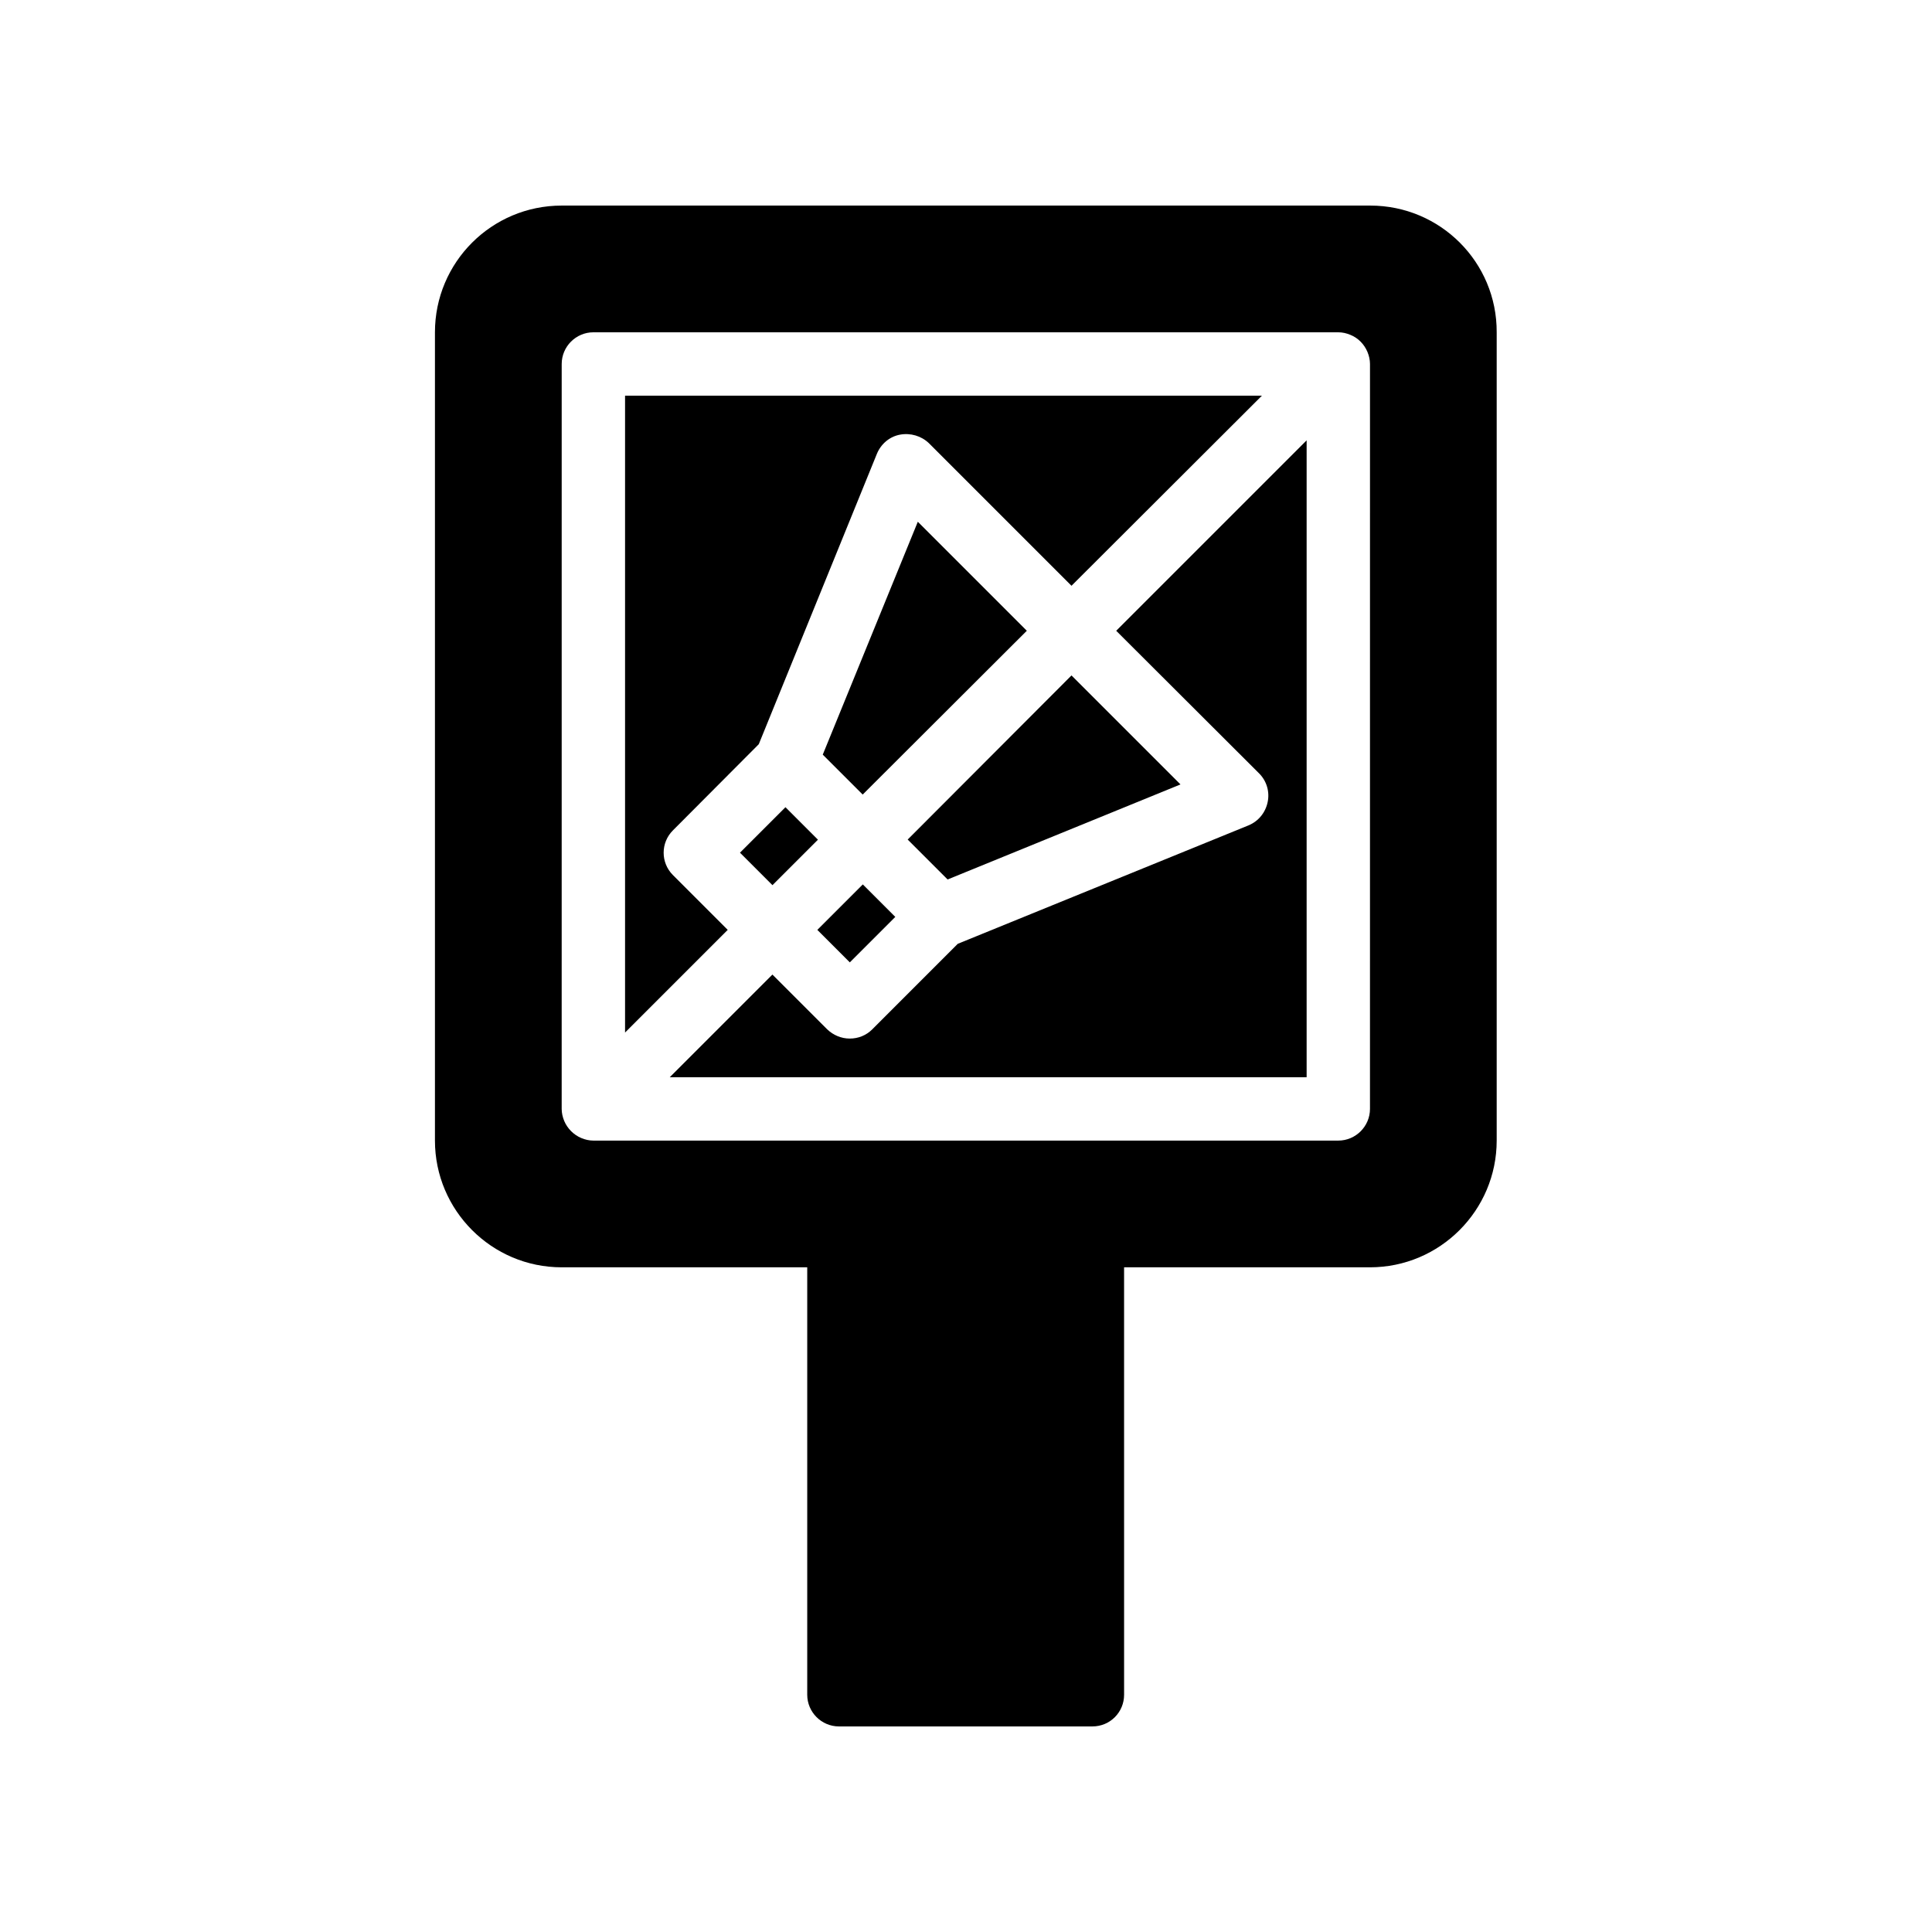 <?xml version="1.0" encoding="UTF-8"?>
<!-- Uploaded to: ICON Repo, www.iconrepo.com, Generator: ICON Repo Mixer Tools -->
<svg fill="#000000" width="800px" height="800px" version="1.1" viewBox="144 144 512 512" xmlns="http://www.w3.org/2000/svg">
 <g>
  <path d="m360.6 390.43 12.055-12.051 8.609 8.609-12.055 12.051z"/>
  <path d="m340.1 369.97 12.055-12.051 8.609 8.609-12.055 12.051z"/>
  <path d="m456.84 351.88-28.883-28.883-43.414 43.496 10.582 10.578z"/>
  <path d="m322.33 375.9c-3.273-3.273-3.273-8.566 0-11.84l22.754-22.836 31.32-77c1.09-2.602 3.359-4.535 6.129-5.039s5.625 0.336 7.641 2.266l37.785 37.785 50.469-50.379h-168.78v168.78l27.207-27.207z"/>
  <path d="m507.14 198.48h-214.29c-18.559 0-33.586 15.031-33.586 33.586v214.2c0 18.473 15.031 33.586 33.586 33.586h65.074v113.27c0 4.617 3.777 8.398 8.398 8.398h67.176c4.703 0 8.398-3.777 8.398-8.398l-0.004-113.27h65.16c18.559 0 33.586-15.113 33.586-33.586v-214.2c0.086-18.559-14.945-33.586-33.504-33.586zm-0.082 239.39c0 4.617-3.777 8.398-8.398 8.398h-197.41c-1.09 0-2.184-0.25-3.191-0.672-2.016-0.84-3.695-2.519-4.535-4.535-0.418-1.008-0.672-2.098-0.672-3.191l0.004-197.41c0-4.617 3.777-8.398 8.398-8.398h197.41c1.09 0 2.184 0.25 3.191 0.672 2.098 0.84 3.695 2.519 4.535 4.535 0.418 1.008 0.672 2.098 0.672 3.191z"/>
  <path d="m477.67 348.95c2.016 2.016 2.856 4.871 2.266 7.641-0.586 2.769-2.434 5.039-5.039 6.129l-77.082 31.402-22.668 22.676c-1.594 1.594-3.695 2.434-5.961 2.434s-4.367-0.922-5.961-2.434l-14.527-14.527-27.207 27.207h168.78v-168.78l-50.465 50.465z"/>
  <path d="m387.23 282.27-25.191 61.719 10.582 10.578 43.496-43.41z"/>
 </g>
</svg>